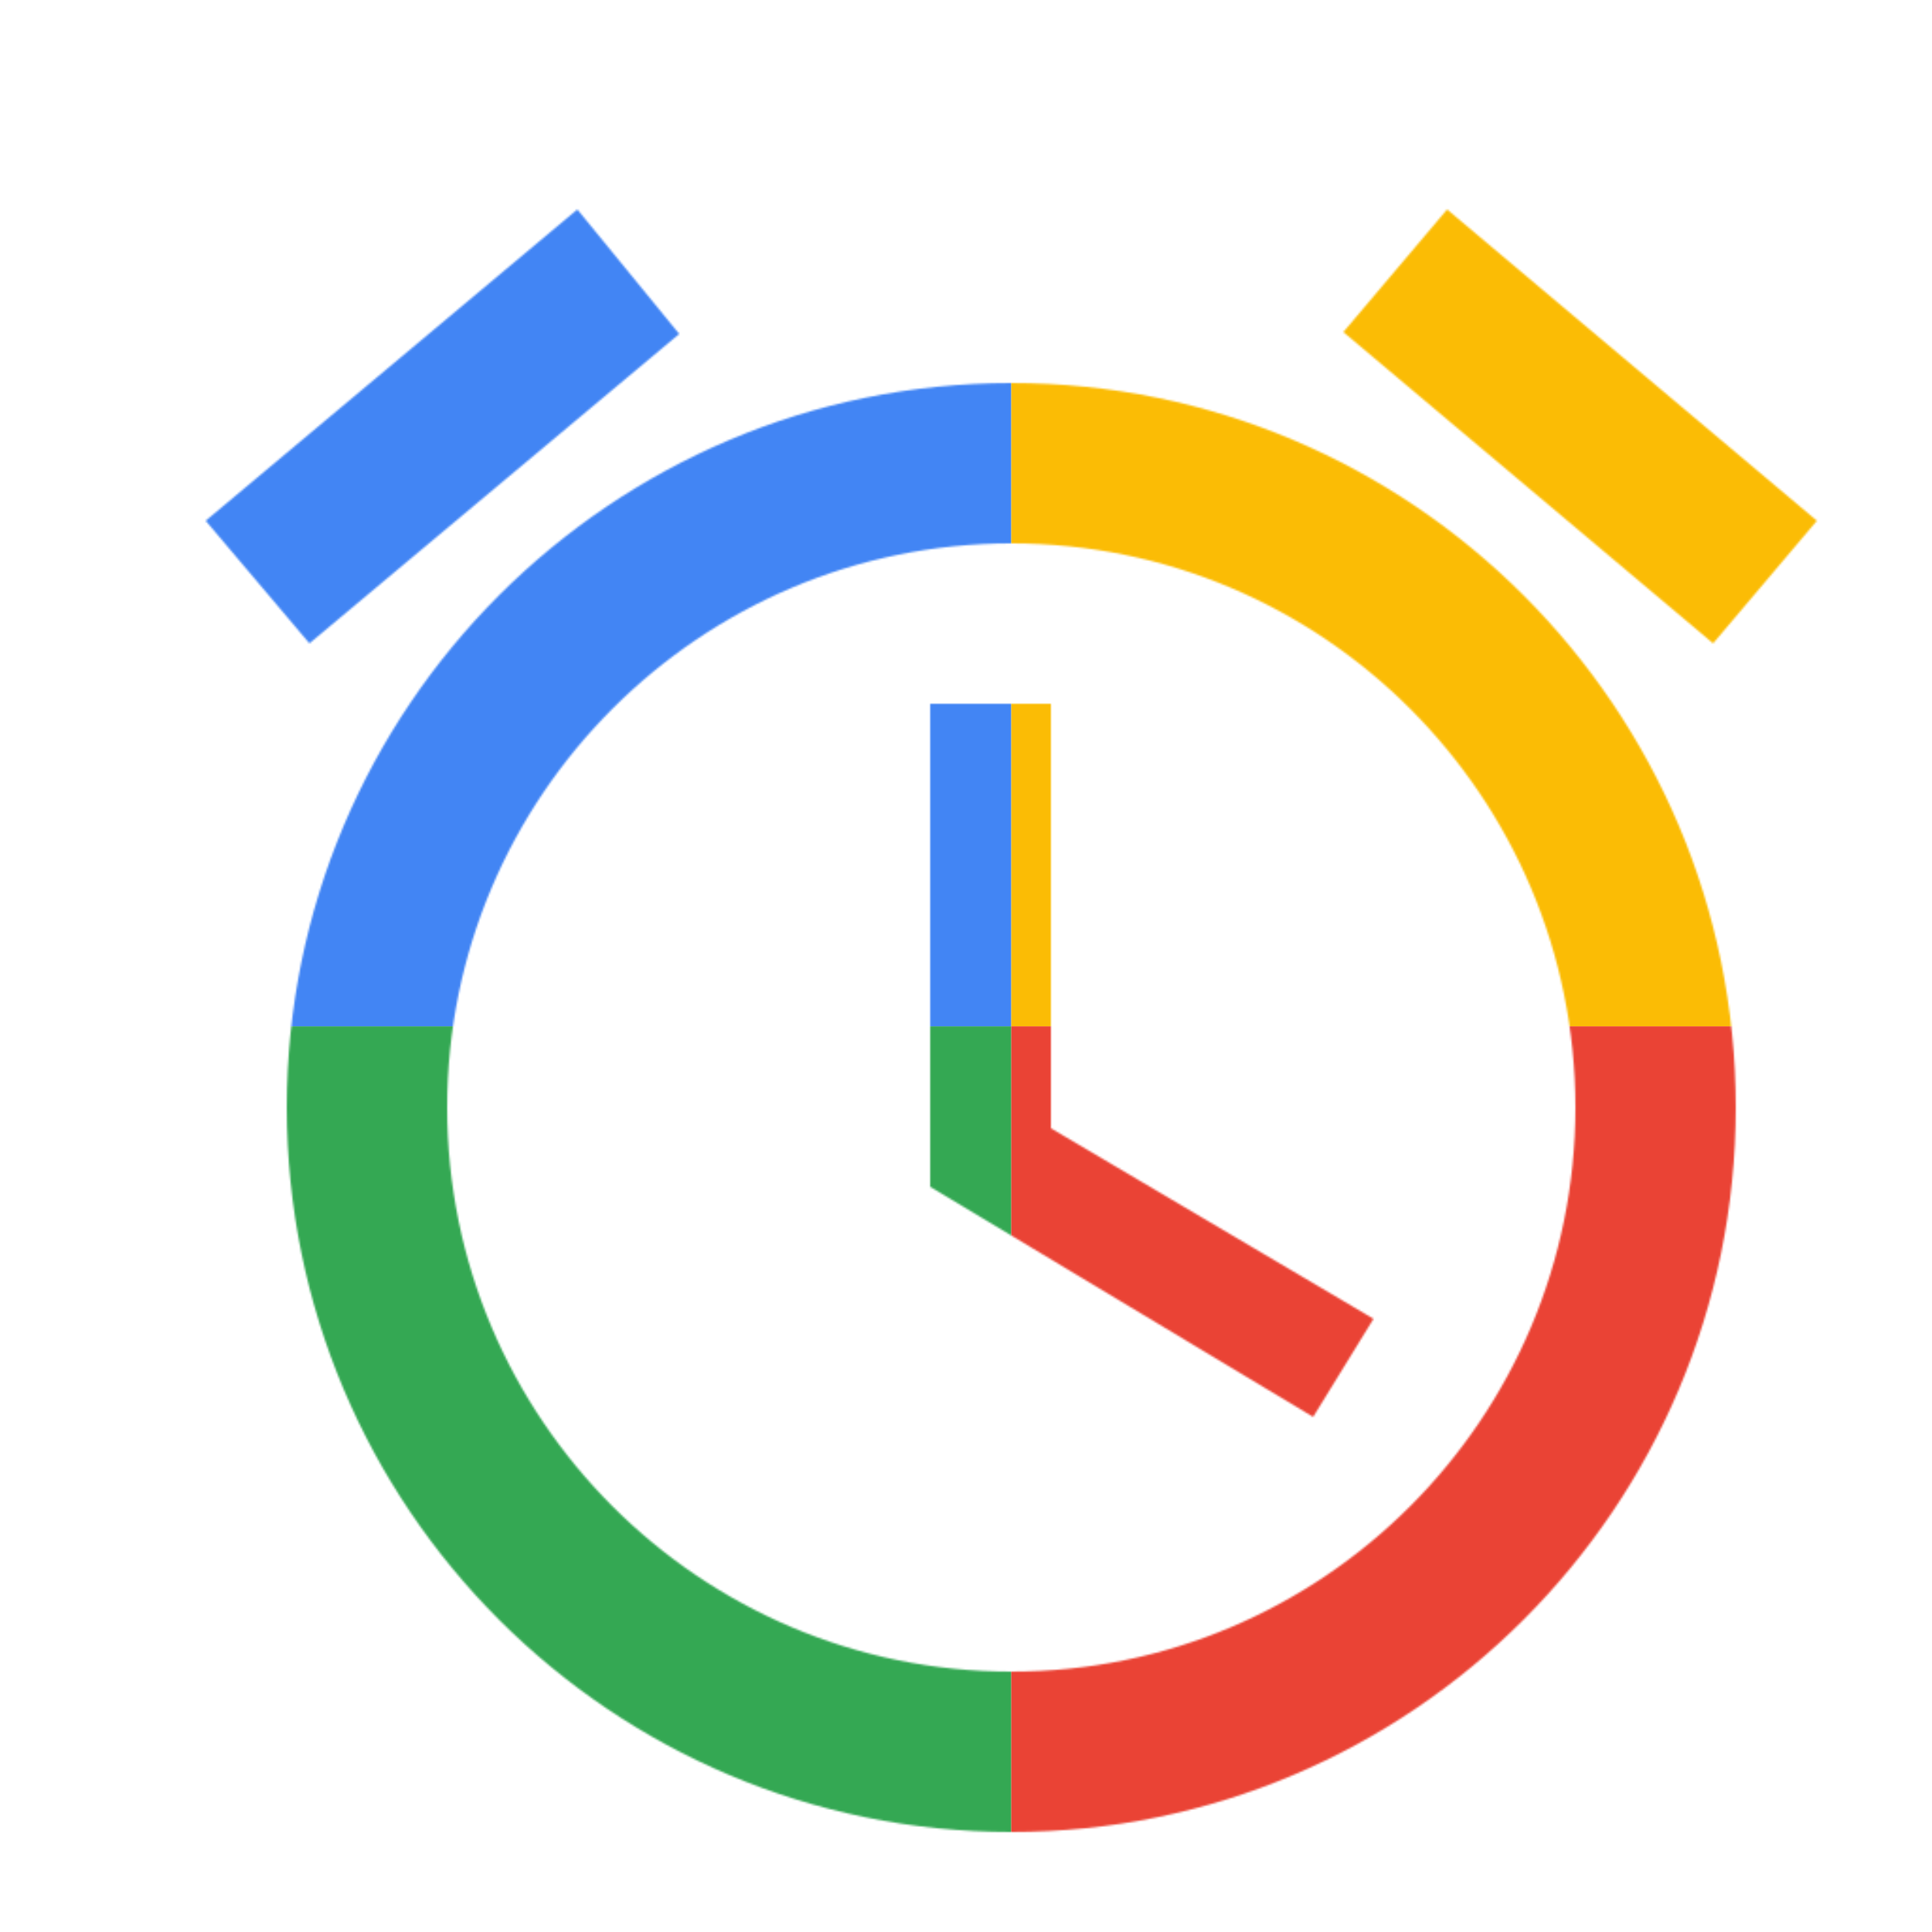 <svg viewBox="0 0 1024 1024"  xmlns="http://www.w3.org/2000/svg">
<defs>
 <filter id="f1" x="0" y="0" width="200%" height="200%">
  <feOffset result="offOut" in="SourceAlpha" dx="24" dy="32" />
  <feGaussianBlur result="blurOut" in="offOut" stdDeviation="16" />
  <feBlend in="SourceGraphic" in2="blurOut" mode="normal" />
 </filter>
<g id="base">
 <rect x="0" y="0" width="512" height="512" fill="#4285F4" />
 <rect x="0" y="512" width="512" height="512" fill="#34A853" />
 <rect x="512" y="0" width="512" height="512" fill="#FBBC05" />
 <rect x="512" y="512" width="512" height="512" fill="#EA4335"/>
</g> <g id="asset45" desc="Material Icons (Apache 2.0)/UI Actions/alarm">
  <path d="M939 244 l-196 -165 -55 65 196 165 L939 244 zM336 145 L282 79 85 244 l55 65 196 -164 zM533 341 H469 v256 l203 122 32 -52 -171 -101 V341 zM512 171 c-212 0 -384 172 -384 384 s172 384 384 384 c212 0 384 -172 384 -384 s-172 -384 -384 -384 zm0 683 c-165 0 -299 -134 -299 -299 s134 -299 299 -299 299 134 299 299 -134 299 -299 299 z" />
 </g>
</defs>
<g filter="url(#f1)">
 <mask id="assetMask">
  <use href="#asset45" fill="white" />
 </mask>
 <use href="#base" mask="url(#assetMask)" />
</g>
</svg>
